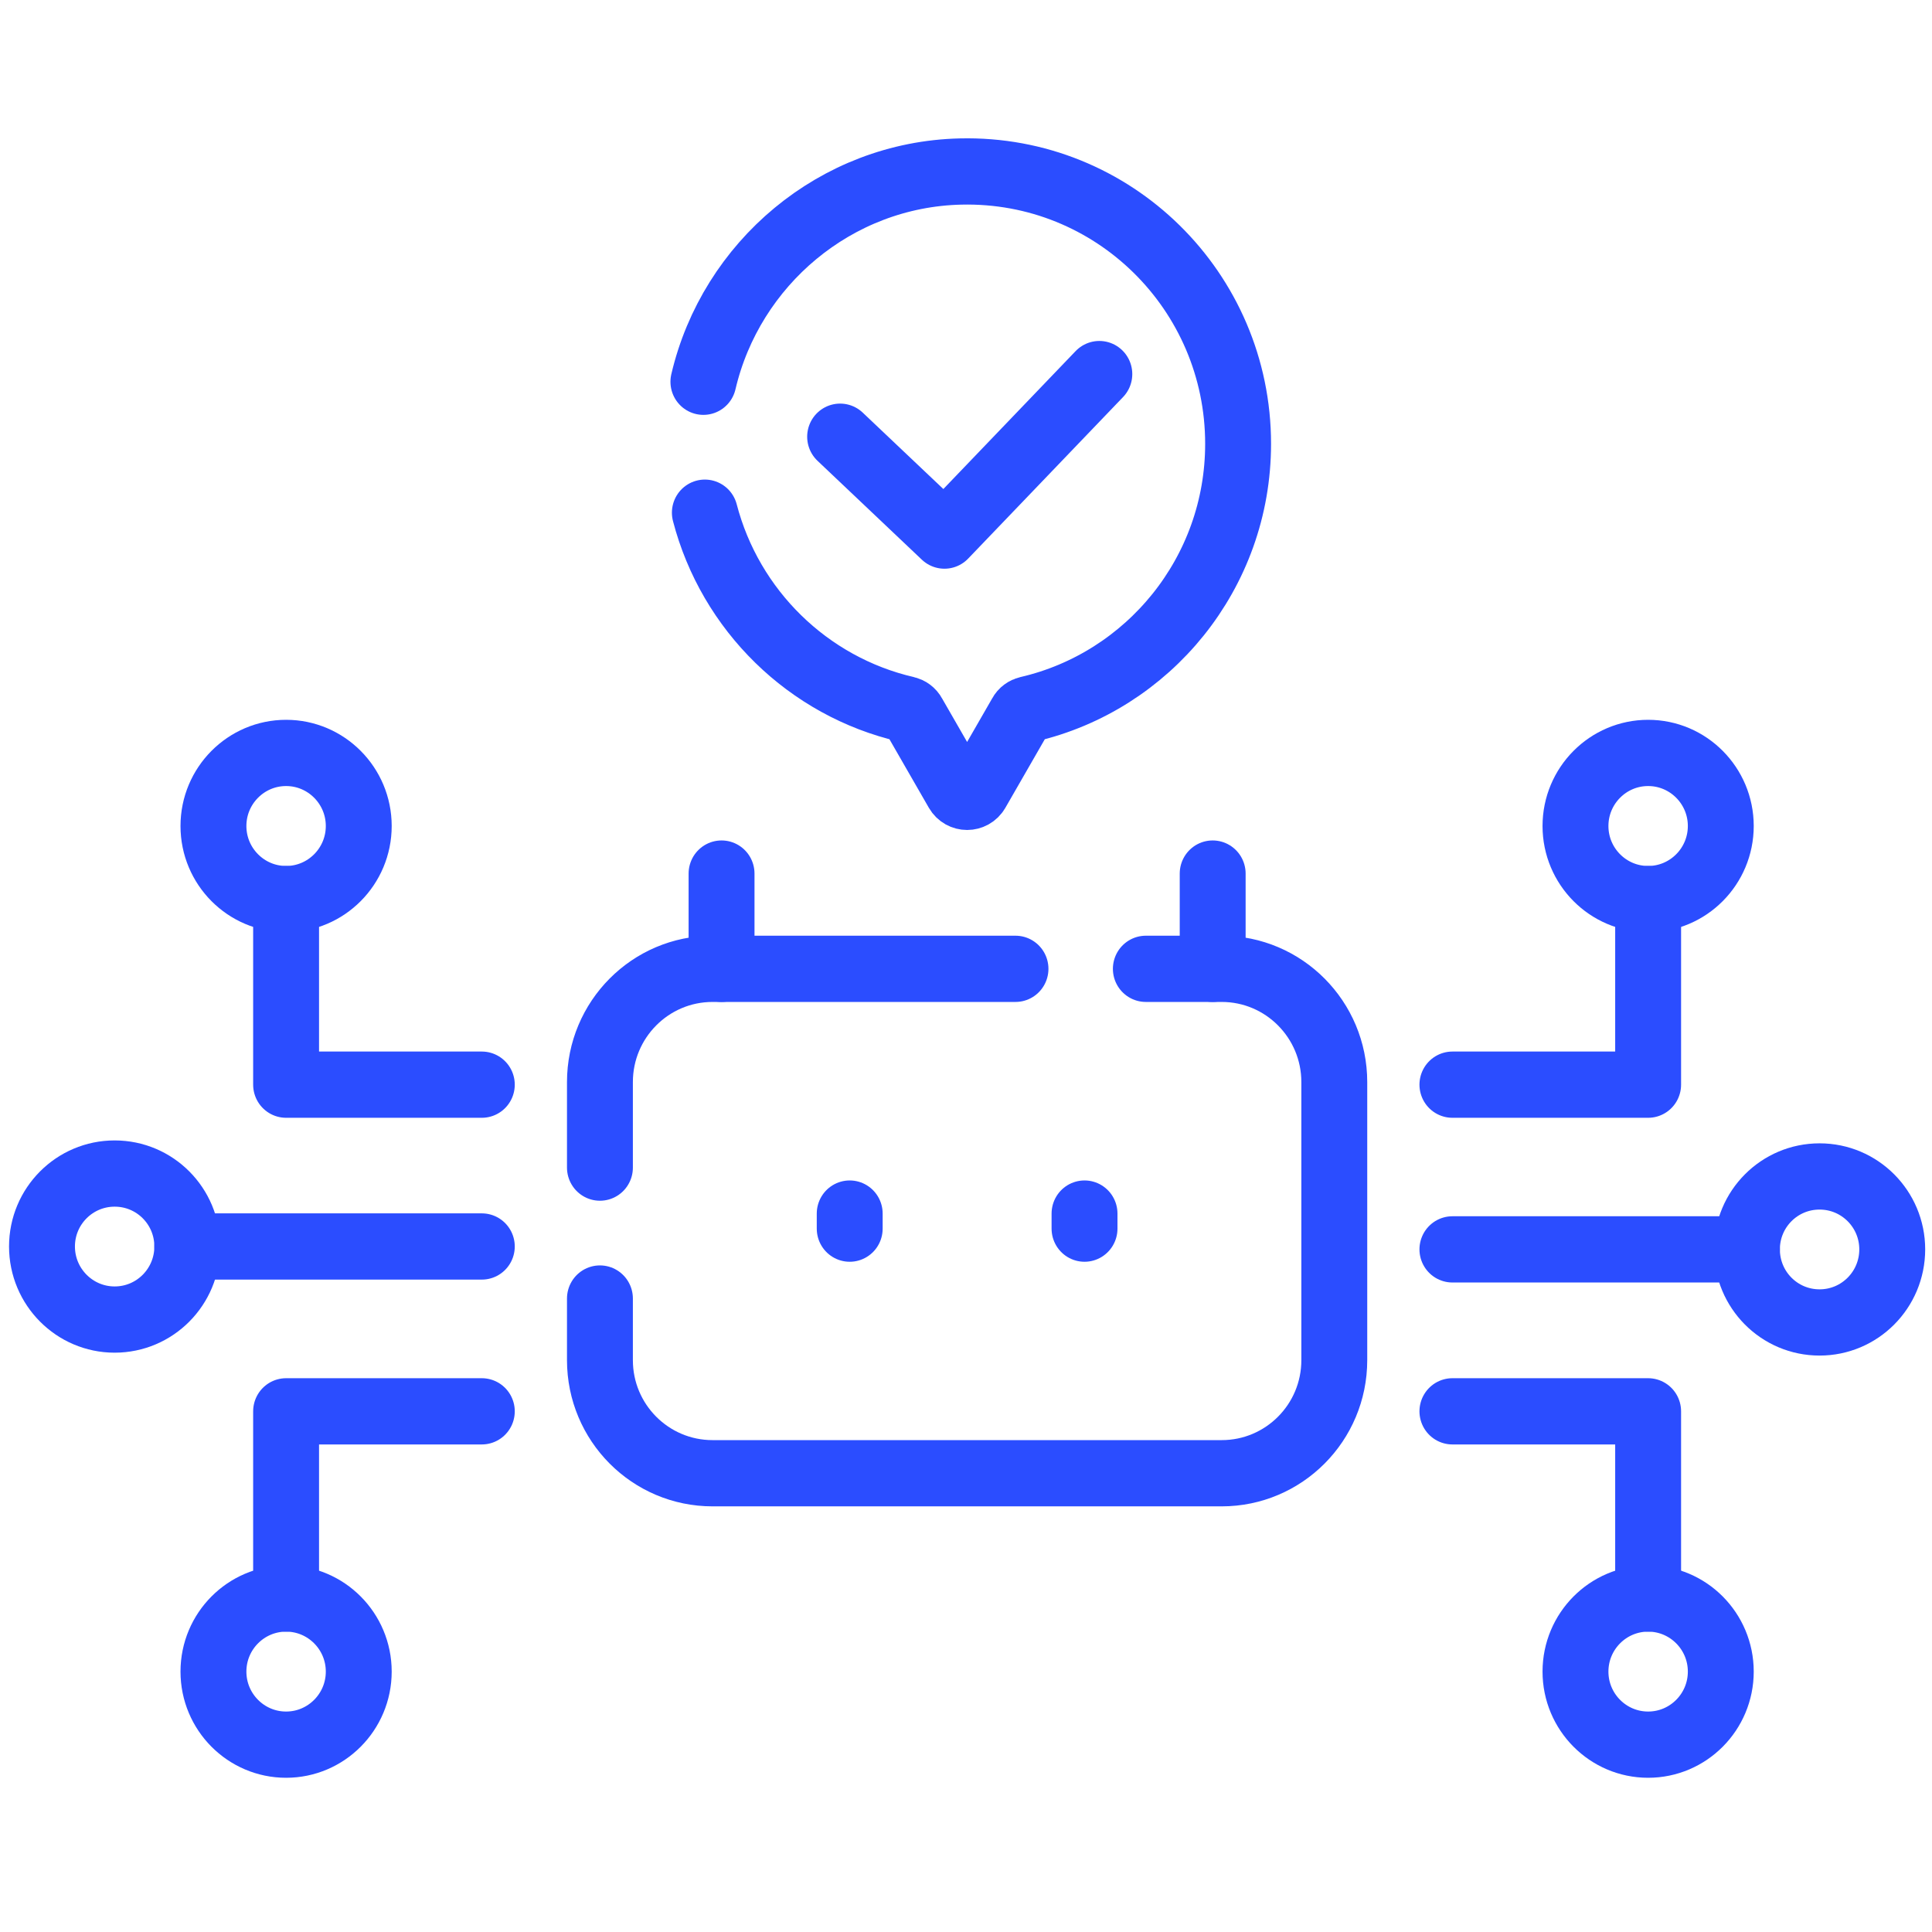 <svg xmlns="http://www.w3.org/2000/svg" xmlns:xlink="http://www.w3.org/1999/xlink" width="52px" height="52px" viewBox="0 0 52 52"><g id="surface1"><path style="fill:none;stroke-width:4.667;stroke-linecap:round;stroke-linejoin:round;stroke:rgb(16.863%,30.196%,100%);stroke-opacity:1;stroke-miterlimit:10;" d="M 59.184 85.506 L 59.184 86.568 " transform="matrix(0.38,0,0,0.382,0.38,0)"></path><path style="fill:none;stroke-width:4.667;stroke-linecap:round;stroke-linejoin:round;stroke:rgb(16.863%,30.196%,100%);stroke-opacity:1;stroke-miterlimit:10;" d="M 75.816 85.506 L 75.816 86.568 " transform="matrix(0.38,0,0,0.382,0.38,0)"></path><path style="fill:none;stroke-width:4.667;stroke-linecap:round;stroke-linejoin:round;stroke:rgb(16.863%,30.196%,100%);stroke-opacity:1;stroke-miterlimit:10;" d="M 50.107 68.262 L 50.107 61.55 " transform="matrix(0.38,0,0,0.382,0.38,0)"></path><path style="fill:none;stroke-width:4.667;stroke-linecap:round;stroke-linejoin:round;stroke:rgb(16.863%,30.196%,100%);stroke-opacity:1;stroke-miterlimit:10;" d="M 84.893 68.262 L 84.893 61.55 " transform="matrix(0.38,0,0,0.382,0.38,0)"></path><path style="fill:none;stroke-width:4.667;stroke-linecap:round;stroke-linejoin:round;stroke:rgb(16.863%,30.196%,100%);stroke-opacity:1;stroke-miterlimit:10;" d="M 58.505 30.77 L 65.895 37.737 L 76.865 26.357 " transform="matrix(0.38,0,0,0.382,0.38,0)"></path><path style="fill:none;stroke-width:4.667;stroke-linecap:round;stroke-linejoin:round;stroke:rgb(16.863%,30.196%,100%);stroke-opacity:1;stroke-miterlimit:10;" d="M 19.264 63.348 L 19.264 76.424 L 33.127 76.424 " transform="matrix(0.38,0,0,0.382,0.38,0)"></path><path style="fill:none;stroke-width:4.667;stroke-linecap:round;stroke-linejoin:round;stroke:rgb(16.863%,30.196%,100%);stroke-opacity:1;stroke-miterlimit:10;" d="M 19.264 112.629 L 19.264 99.44 L 33.127 99.44 " transform="matrix(0.38,0,0,0.382,0.38,0)"></path><path style="fill:none;stroke-width:4.667;stroke-linecap:round;stroke-linejoin:round;stroke:rgb(16.863%,30.196%,100%);stroke-opacity:1;stroke-miterlimit:10;" d="M 12.266 87.825 L 33.127 87.825 " transform="matrix(0.38,0,0,0.382,0.38,0)"></path><path style="fill:none;stroke-width:4.667;stroke-linecap:round;stroke-linejoin:round;stroke:rgb(16.863%,30.196%,100%);stroke-opacity:1;stroke-miterlimit:10;" d="M 115.736 112.629 L 115.736 99.44 L 101.873 99.44 " transform="matrix(0.38,0,0,0.382,0.38,0)"></path><path style="fill:none;stroke-width:4.667;stroke-linecap:round;stroke-linejoin:round;stroke:rgb(16.863%,30.196%,100%);stroke-opacity:1;stroke-miterlimit:10;" d="M 115.736 63.348 L 115.736 76.424 L 101.873 76.424 " transform="matrix(0.38,0,0,0.382,0.38,0)"></path><path style="fill:none;stroke-width:4.667;stroke-linecap:round;stroke-linejoin:round;stroke:rgb(16.863%,30.196%,100%);stroke-opacity:1;stroke-miterlimit:10;" d="M 122.734 88.029 L 101.873 88.029 " transform="matrix(0.38,0,0,0.382,0.38,0)"></path><path style="fill:none;stroke-width:4.667;stroke-linecap:round;stroke-linejoin:round;stroke:rgb(16.863%,30.196%,100%);stroke-opacity:1;stroke-miterlimit:10;" d="M 41.493 91.492 L 41.493 95.834 C 41.493 100.237 45.065 103.802 49.469 103.802 L 85.531 103.802 C 89.935 103.802 93.507 100.237 93.507 95.834 L 93.507 76.24 C 93.507 71.837 89.935 68.262 85.531 68.262 L 80.159 68.262 " transform="matrix(0.38,0,0,0.382,0.38,0)"></path><path style="fill:none;stroke-width:4.667;stroke-linecap:round;stroke-linejoin:round;stroke:rgb(16.863%,30.196%,100%);stroke-opacity:1;stroke-miterlimit:10;" d="M 70.927 68.262 L 49.469 68.262 C 45.065 68.262 41.493 71.837 41.493 76.24 L 41.493 82.268 " transform="matrix(0.38,0,0,0.382,0.38,0)"></path><path style="fill:none;stroke-width:4.667;stroke-linecap:round;stroke-linejoin:round;stroke:rgb(16.863%,30.196%,100%);stroke-opacity:1;stroke-miterlimit:10;" d="M 48.924 36.123 C 50.725 42.998 56.231 48.372 63.188 49.976 C 63.404 50.027 63.589 50.159 63.692 50.354 L 66.81 55.747 C 67.119 56.279 67.881 56.279 68.19 55.747 L 71.308 50.354 C 71.411 50.159 71.596 50.027 71.812 49.976 C 80.333 48.014 86.694 40.383 86.694 31.27 C 86.694 20.513 77.853 11.83 67.037 12.085 C 58.186 12.29 50.776 18.582 48.821 26.898 " transform="matrix(0.38,0,0,0.382,0.38,0)"></path><path style="fill:none;stroke-width:4.667;stroke-linecap:round;stroke-linejoin:round;stroke:rgb(16.863%,30.196%,100%);stroke-opacity:1;stroke-miterlimit:10;" d="M 24.41 58.199 C 24.41 61.039 22.104 63.348 19.264 63.348 C 16.423 63.348 14.118 61.039 14.118 58.199 C 14.118 55.359 16.423 53.05 19.264 53.05 C 22.104 53.05 24.41 55.359 24.41 58.199 Z M 24.41 58.199 " transform="matrix(0.38,0,0,0.382,0.38,0)"></path><path style="fill:none;stroke-width:4.667;stroke-linecap:round;stroke-linejoin:round;stroke:rgb(16.863%,30.196%,100%);stroke-opacity:1;stroke-miterlimit:10;" d="M 24.41 117.778 C 24.41 120.618 22.104 122.926 19.264 122.926 C 16.423 122.926 14.118 120.618 14.118 117.778 C 14.118 114.938 16.423 112.629 19.264 112.629 C 22.104 112.629 24.41 114.938 24.41 117.778 Z M 24.41 117.778 " transform="matrix(0.38,0,0,0.382,0.38,0)"></path><path style="fill:none;stroke-width:4.667;stroke-linecap:round;stroke-linejoin:round;stroke:rgb(16.863%,30.196%,100%);stroke-opacity:1;stroke-miterlimit:10;" d="M 12.266 87.825 C 12.266 90.665 9.971 92.974 7.12 92.974 C 4.28 92.974 1.974 90.665 1.974 87.825 C 1.974 84.985 4.28 82.686 7.12 82.686 C 9.971 82.686 12.266 84.985 12.266 87.825 Z M 12.266 87.825 " transform="matrix(0.38,0,0,0.382,0.38,0)"></path><path style="fill:none;stroke-width:4.667;stroke-linecap:round;stroke-linejoin:round;stroke:rgb(16.863%,30.196%,100%);stroke-opacity:1;stroke-miterlimit:10;" d="M 120.882 117.778 C 120.882 120.618 118.577 122.926 115.736 122.926 C 112.896 122.926 110.59 120.618 110.59 117.778 C 110.59 114.938 112.896 112.629 115.736 112.629 C 118.577 112.629 120.882 114.938 120.882 117.778 Z M 120.882 117.778 " transform="matrix(0.38,0,0,0.382,0.38,0)"></path><path style="fill:none;stroke-width:4.667;stroke-linecap:round;stroke-linejoin:round;stroke:rgb(16.863%,30.196%,100%);stroke-opacity:1;stroke-miterlimit:10;" d="M 120.882 58.199 C 120.882 61.039 118.577 63.348 115.736 63.348 C 112.896 63.348 110.59 61.039 110.59 58.199 C 110.59 55.359 112.896 53.05 115.736 53.05 C 118.577 53.05 120.882 55.359 120.882 58.199 Z M 120.882 58.199 " transform="matrix(0.38,0,0,0.382,0.38,0)"></path><path style="fill:none;stroke-width:4.667;stroke-linecap:round;stroke-linejoin:round;stroke:rgb(16.863%,30.196%,100%);stroke-opacity:1;stroke-miterlimit:10;" d="M 133.026 88.029 C 133.026 90.879 130.72 93.178 127.88 93.178 C 125.029 93.178 122.734 90.879 122.734 88.029 C 122.734 85.189 125.029 82.891 127.88 82.891 C 130.72 82.891 133.026 85.189 133.026 88.029 Z M 133.026 88.029 " transform="matrix(0.38,0,0,0.382,0.38,0)"></path></g></svg>